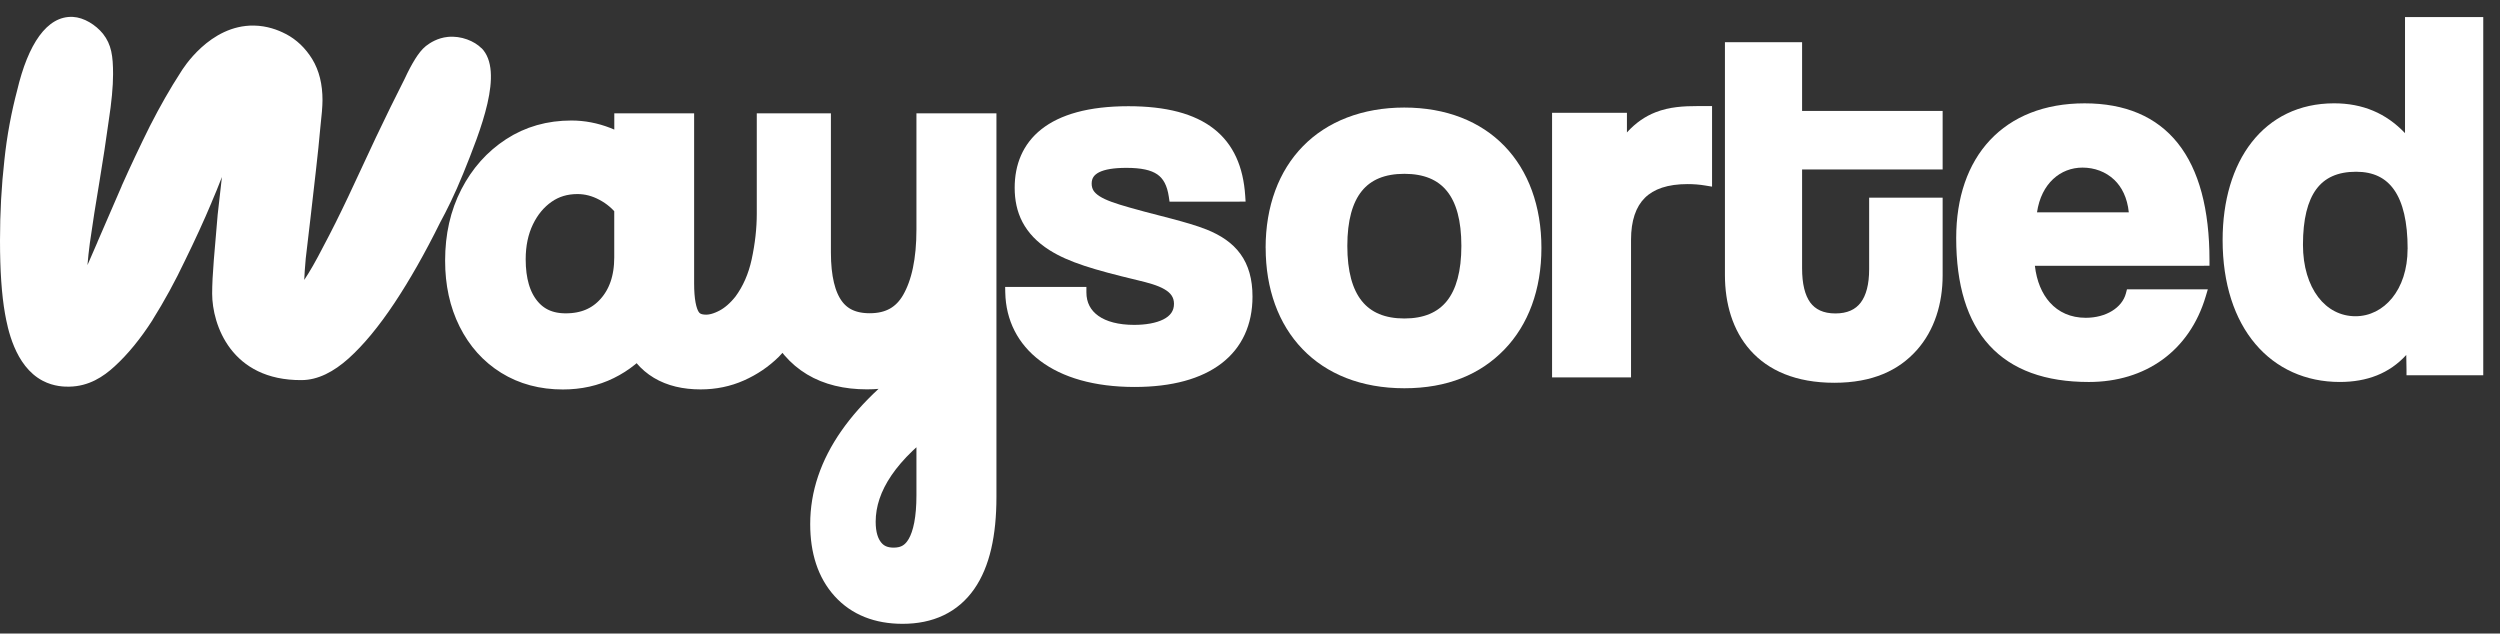 <svg width="146" height="37" viewBox="0 0 146 37" fill="none" xmlns="http://www.w3.org/2000/svg">
<rect x="0" y="0" width="146" height="37" fill="#333333" stroke="none"/>
<path d="M94.926 22.042H95.252V14.014C95.252 12.872 95.539 12.073 96.058 11.556C96.578 11.04 97.387 10.751 98.559 10.751C98.905 10.751 99.255 10.777 99.605 10.837L99.984 10.9V6.195H99.142C98.326 6.195 97.49 6.239 96.681 6.558C96.095 6.788 95.535 7.158 95.013 7.734V6.588H90.641V22.042H94.933H94.926Z" fill="white"/>
<path d="M109.481 11.545H109.158V15.728C109.158 16.613 108.981 17.256 108.665 17.672C108.362 18.072 107.892 18.305 107.186 18.305C106.48 18.305 106.011 18.065 105.715 17.662C105.408 17.236 105.242 16.577 105.242 15.671V9.897H113.45V6.477H105.242V2.465H100.736V16.061C100.736 17.712 101.179 19.291 102.221 20.459C103.267 21.635 104.879 22.354 107.123 22.354C109.367 22.354 110.889 21.625 111.938 20.45C112.98 19.284 113.45 17.716 113.45 16.087V11.542H109.477L109.481 11.545Z" fill="white"/>
<path d="M124.322 12.402H118.961C119.21 10.707 120.333 9.788 121.618 9.788C122.314 9.788 122.976 10.028 123.473 10.501C123.912 10.92 124.235 11.546 124.322 12.402ZM128.711 15.519H129.034V15.196C129.034 12.219 128.424 9.924 127.189 8.369C125.943 6.801 124.095 6.035 121.744 6.035C119.394 6.035 117.509 6.801 116.21 8.19C114.915 9.575 114.242 11.546 114.242 13.9C114.242 16.628 114.868 18.742 116.184 20.174C117.499 21.609 119.453 22.308 121.987 22.308C125.291 22.308 127.865 20.503 128.814 17.31L128.937 16.897H124.215L124.152 17.137C123.932 17.97 122.993 18.559 121.808 18.559C120.929 18.559 120.219 18.233 119.71 17.663C119.25 17.15 118.941 16.424 118.837 15.522H128.717L128.711 15.519Z" fill="white"/>
<path d="M140.603 14.535C140.603 16.936 139.214 18.468 137.563 18.468C136.68 18.468 135.924 18.062 135.378 17.346C134.829 16.62 134.493 15.571 134.493 14.296C134.493 12.8 134.766 11.735 135.272 11.049C135.765 10.383 136.514 10.03 137.596 10.03C138.608 10.03 139.331 10.39 139.82 11.092C140.327 11.818 140.606 12.947 140.606 14.535H140.603ZM144.695 21.914H145.022V0.996H140.453V7.776C139.348 6.61 137.976 6.034 136.311 6.034C134.266 6.034 132.625 6.87 131.502 8.305C130.387 9.73 129.801 11.722 129.801 14.019C129.801 16.58 130.497 18.651 131.712 20.086C132.931 21.528 134.656 22.307 136.644 22.307C138.235 22.307 139.547 21.805 140.526 20.729L140.54 21.598V21.914H144.692H144.695Z" fill="white"/>
<path d="M72.397 11.774H72.743L72.72 11.428C72.61 9.753 72.041 8.424 70.892 7.525C69.753 6.633 68.098 6.203 65.897 6.203C63.569 6.203 61.908 6.689 60.822 7.545C59.723 8.411 59.257 9.623 59.257 10.965C59.257 11.674 59.387 12.35 59.714 12.973C60.043 13.595 60.556 14.145 61.298 14.614C62.417 15.317 63.873 15.75 66.4 16.356C67.046 16.509 67.602 16.659 67.998 16.889C68.371 17.105 68.561 17.362 68.561 17.744C68.561 18.157 68.348 18.447 67.938 18.654C67.515 18.867 66.909 18.973 66.233 18.973C65.314 18.973 64.608 18.777 64.145 18.447C63.693 18.127 63.446 17.671 63.446 17.078V16.756H58.701L58.708 17.085C58.741 18.703 59.444 20.095 60.749 21.074C62.044 22.05 63.912 22.599 66.263 22.599C68.441 22.599 70.159 22.127 71.341 21.218C72.537 20.299 73.146 18.957 73.146 17.322C73.146 16.299 72.913 15.483 72.444 14.834C71.977 14.188 71.298 13.739 70.469 13.406C69.87 13.169 69.16 12.969 68.398 12.766C68.165 12.706 67.925 12.643 67.682 12.58C67.126 12.437 66.546 12.287 65.957 12.117C65.144 11.887 64.578 11.694 64.216 11.461C64.039 11.348 63.929 11.238 63.859 11.128C63.793 11.018 63.753 10.892 63.753 10.725C63.753 10.559 63.793 10.432 63.856 10.335C63.922 10.236 64.026 10.142 64.189 10.059C64.522 9.893 65.045 9.803 65.777 9.803C66.66 9.803 67.222 9.933 67.589 10.186C67.938 10.429 68.161 10.825 68.261 11.501L68.301 11.777H72.397V11.774Z" fill="white"/>
<path d="M28.128 2.825C27.715 2.402 26.935 2.076 26.153 2.155C25.553 2.215 25.114 2.502 24.891 2.675C24.891 2.675 24.891 2.675 24.887 2.675C24.881 2.682 24.874 2.685 24.868 2.692C24.638 2.878 24.435 3.144 24.248 3.441C24.052 3.754 23.845 4.143 23.632 4.603C23.086 5.679 22.527 6.814 21.961 8.009C21.415 9.188 20.882 10.33 20.359 11.439C19.839 12.541 19.34 13.54 18.864 14.429V14.436L18.857 14.443C18.454 15.229 18.095 15.858 17.768 16.347C17.778 16.071 17.805 15.658 17.855 15.099C17.938 14.386 18.031 13.584 18.138 12.685C18.241 11.762 18.348 10.85 18.451 9.947C18.557 9.022 18.641 8.199 18.704 7.483C18.787 6.754 18.834 6.198 18.834 5.845C18.834 4.936 18.647 4.127 18.231 3.447C17.838 2.811 17.325 2.315 16.689 1.982C16.689 1.982 16.686 1.982 16.683 1.979C16.683 1.979 16.683 1.979 16.679 1.979C16.22 1.739 15.587 1.506 14.828 1.493C12.247 1.453 10.669 4.027 10.552 4.22C9.95 5.146 9.35 6.195 8.754 7.363C8.185 8.509 7.635 9.671 7.106 10.857V10.867C6.603 12.039 6.13 13.127 5.691 14.133V14.14C5.478 14.636 5.285 15.082 5.108 15.482C5.141 15.082 5.185 14.666 5.245 14.21C5.411 13.044 5.598 11.845 5.807 10.613C6.017 9.348 6.197 8.166 6.347 7.067C6.517 5.968 6.603 5.052 6.603 4.333C6.603 3.274 6.51 2.602 6.014 1.972C5.591 1.45 4.902 1.02 4.256 0.987C2.744 0.913 1.638 2.575 0.999 5.289C0.842 5.882 0.696 6.518 0.569 7.2C0.426 7.959 0.326 8.679 0.256 9.351C0.087 10.847 0 12.415 0 14.05C0 15.788 0.097 17.216 0.293 18.322C0.436 19.105 0.846 21.369 2.491 22.235C3.16 22.588 3.803 22.584 4.036 22.581C5.191 22.564 6.037 21.998 6.69 21.399C7.476 20.68 8.215 19.771 8.911 18.685V18.678C9.593 17.59 10.226 16.434 10.802 15.219C11.392 14.017 11.911 12.884 12.357 11.822C12.357 11.822 12.357 11.822 12.357 11.819C12.357 11.819 12.357 11.819 12.357 11.816C12.55 11.373 12.75 10.88 12.96 10.337C12.877 11.08 12.793 11.825 12.707 12.581V12.588V12.595C12.624 13.52 12.55 14.383 12.487 15.182C12.424 15.968 12.39 16.627 12.39 17.153C12.394 18.955 13.493 22.231 17.622 22.198C18.571 22.191 19.49 21.712 20.366 20.926C21.238 20.14 22.124 19.065 23.023 17.716C23.922 16.364 24.818 14.789 25.71 12.984C26.063 12.335 26.556 11.359 27.052 10.134C28.064 7.626 29.456 4.173 28.121 2.808L28.128 2.825Z" fill="white"/>
<path d="M54.519 7.617V13.405C54.519 15.229 54.216 16.668 53.613 17.717C53.011 18.766 52.068 19.292 50.793 19.292C48.615 19.292 47.526 17.777 47.526 14.746V7.617H45.195V12.472C45.195 13.405 45.089 14.36 44.876 15.349C44.663 16.335 44.286 17.194 43.747 17.923C43.357 18.416 42.938 18.782 42.491 19.019C42.045 19.255 41.626 19.375 41.236 19.375C40.64 19.375 40.207 19.155 39.941 18.719C39.671 18.279 39.538 17.56 39.538 16.555V7.617H36.874V9.405C36.448 8.986 35.918 8.653 35.289 8.406C34.656 8.16 34.017 8.037 33.367 8.037C32.142 8.037 31.053 8.346 30.098 8.969C29.142 9.592 28.386 10.438 27.83 11.517C27.274 12.595 26.994 13.827 26.994 15.213C26.994 15.213 26.994 15.216 26.994 15.219C26.994 15.223 26.994 15.223 26.994 15.226C26.994 16.505 27.241 17.637 27.733 18.622C28.226 19.608 28.912 20.374 29.795 20.923C30.677 21.47 31.703 21.746 32.871 21.746C33.8 21.746 34.643 21.559 35.405 21.183C36.165 20.81 36.814 20.284 37.353 19.608C37.966 21.033 39.151 21.742 40.916 21.742C41.676 21.742 42.388 21.596 43.044 21.303C43.703 21.01 44.283 20.617 44.782 20.124C45.135 19.778 45.458 19.338 45.758 18.809C46.65 20.764 48.272 21.739 50.63 21.739C52.391 21.739 53.803 21.137 54.862 19.931V21.203C50.496 24.123 48.315 27.253 48.315 30.597C48.315 30.597 48.315 30.6 48.315 30.603C48.315 30.603 48.315 30.607 48.315 30.61C48.315 32.105 48.705 33.284 49.481 34.143C50.257 35.002 51.336 35.432 52.714 35.432C55.701 35.432 57.193 33.297 57.193 29.025V7.617H54.529H54.519ZM35.818 18.123C35.116 18.909 34.19 19.298 33.041 19.298C32.002 19.298 31.183 18.929 30.59 18.19C29.998 17.454 29.701 16.438 29.701 15.146C29.701 14.217 29.875 13.395 30.221 12.675C30.567 11.956 31.043 11.383 31.643 10.964C32.245 10.544 32.938 10.334 33.724 10.334C34.327 10.334 34.909 10.484 35.475 10.787C36.041 11.087 36.504 11.486 36.871 11.976V15.03C36.871 16.308 36.518 17.337 35.818 18.123ZM54.519 24.047V28.932C54.519 31.632 53.743 32.981 52.191 32.981C51.552 32.981 51.049 32.758 50.686 32.312C50.323 31.865 50.14 31.253 50.14 30.47C50.144 28.246 51.602 26.105 54.519 24.047Z" fill="white" stroke="white" stroke-width="1.998" stroke-miterlimit="10"/>
<path d="M73.915 14.476C73.915 16.867 74.658 18.922 76.06 20.38C77.462 21.842 79.496 22.674 82.014 22.674C84.531 22.674 86.449 21.865 87.851 20.417C89.253 18.971 90.019 16.917 90.019 14.479C90.019 12.042 89.26 9.974 87.861 8.529C86.462 7.084 84.451 6.281 82.01 6.281C79.57 6.281 77.508 7.09 76.093 8.539C74.678 9.984 73.912 12.039 73.912 14.479L73.915 14.476ZM85.344 14.36C85.344 15.845 85.041 16.9 84.498 17.579C83.962 18.245 83.153 18.599 82.014 18.599C80.875 18.599 80.066 18.245 79.53 17.579C78.984 16.9 78.684 15.845 78.684 14.36C78.684 12.874 78.987 11.825 79.53 11.156C80.062 10.497 80.872 10.151 82.014 10.151C83.156 10.151 83.965 10.497 84.498 11.156C85.044 11.825 85.344 12.874 85.344 14.36Z" fill="white"/>
</svg>
